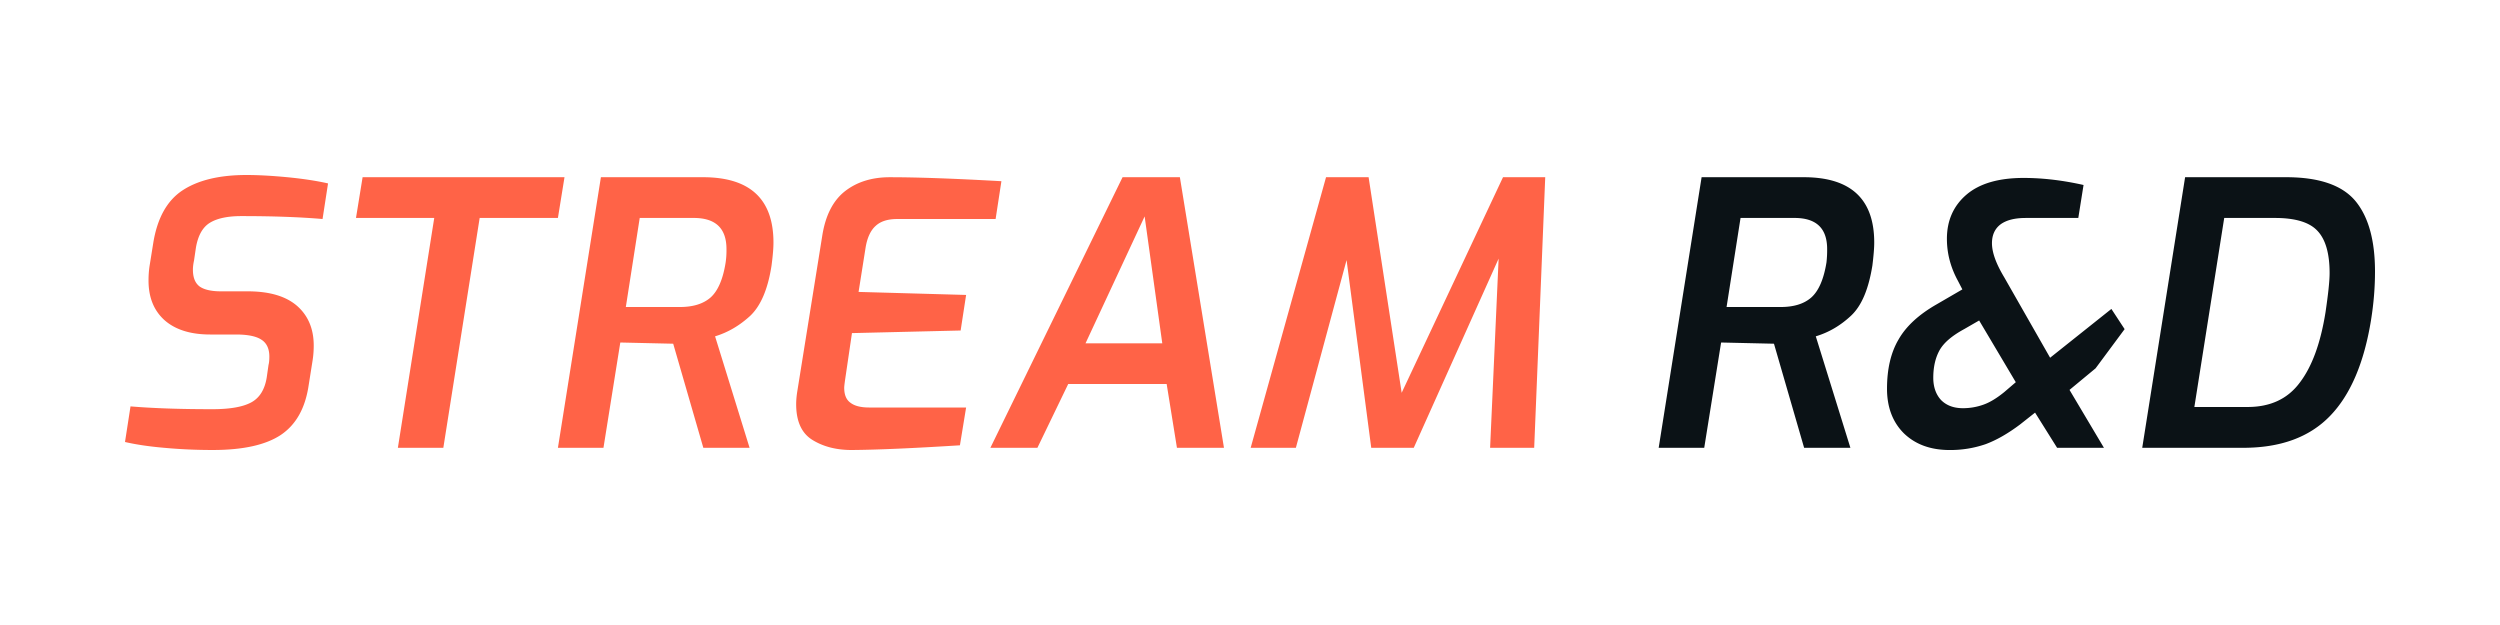 <svg xmlns="http://www.w3.org/2000/svg" width="200" height="50" xml:space="preserve"><path fill="tomato" d="M13.118 35.823c-1.257-.109-2.29-.271-3.118-.463l.441-2.849c1.839.154 4.021.225 6.546.225 1.399 0 2.428-.178 3.1-.538.679-.361 1.096-1.034 1.252-2.004l.143-1.002c.042-.151.066-.375.066-.67 0-.621-.215-1.081-.635-1.347-.417-.279-1.105-.415-2.043-.415h-2.059c-1.567 0-2.778-.383-3.637-1.136-.862-.77-1.292-1.826-1.292-3.179 0-.381.024-.788.09-1.207l.286-1.782c.321-1.994 1.097-3.402 2.342-4.225C15.845 14.413 17.547 14 19.719 14c.949 0 2.028.06 3.263.177 1.232.121 2.325.283 3.261.497l-.439 2.847c-1.784-.153-3.944-.233-6.491-.233-1.094 0-1.94.176-2.524.536-.591.363-.958 1.045-1.119 2.011l-.147.999c-.055.252-.09.502-.09.734 0 .637.176 1.073.529 1.346.354.256.925.393 1.709.393h2.138c1.729 0 3.039.379 3.942 1.152.892.776 1.347 1.84 1.347 3.184 0 .372-.024.767-.088 1.176l-.32 2.021c-.275 1.84-1.021 3.15-2.237 3.963-1.212.798-3.02 1.197-5.435 1.197-1.349 0-2.654-.06-3.9-.177zM34.739 17.437h-6.26l.529-3.26H45.16l-.527 3.26h-6.26l-2.907 18.387H31.83l2.909-18.387zM48.072 14.177h8.163c3.755 0 5.642 1.739 5.642 5.229 0 .483-.057 1.094-.153 1.833-.291 1.891-.86 3.219-1.697 4.018-.853.786-1.786 1.336-2.821 1.649l2.76 8.917h-3.7l-2.41-8.326-4.232-.097-1.347 8.423h-3.643l3.438-21.646zm6.313 10.384c1.057 0 1.881-.251 2.468-.768.584-.526.991-1.464 1.2-2.808a6.66 6.66 0 0 0 .065-1.055c0-1.671-.876-2.494-2.621-2.494h-4.319l-1.112 7.124h4.319zM65.002 35.199c-.874-.535-1.308-1.493-1.308-2.862 0-.316.031-.658.09-1.032l1.991-12.409c.255-1.659.87-2.854 1.831-3.605.956-.74 2.146-1.113 3.579-1.113 2.217 0 5.192.109 8.928.318l-.464 3.025h-7.877c-.738 0-1.318.179-1.714.545-.408.364-.678.941-.811 1.744l-.561 3.543 8.603.242-.438 2.845-8.694.208-.552 3.751c-.044.32-.068.522-.068.616 0 .571.167.975.507 1.209.332.254.827.376 1.499.376h7.746l-.495 3.024c-3.68.231-6.565.36-8.662.376-1.223 0-2.262-.267-3.13-.801zM89.805 14.177h4.585l3.527 21.646h-3.762l-.822-5.101h-7.877l-2.463 5.101h-3.762l10.574-21.646zm3.177 13.288-1.411-10.152-4.729 10.152h6.14zM106.083 14.177h3.405l2.645 17.247 8.108-17.247h3.377l-.883 21.646h-3.527l.682-15.134-6.789 15.134h-3.402l-1.973-15.016-4.056 15.016h-3.616l6.029-21.646z"/><path fill="#0B1216" d="M136.128 14.177h8.165c3.766 0 5.645 1.739 5.645 5.229 0 .483-.057 1.094-.147 1.833-.305 1.891-.857 3.219-1.71 4.018-.839.786-1.775 1.336-2.818 1.649l2.768 8.917h-3.702l-2.412-8.326-4.229-.097-1.35 8.423h-3.644l3.434-21.646zm6.318 10.384c1.058 0 1.881-.251 2.464-.768.587-.526.993-1.464 1.209-2.808a8.7 8.7 0 0 0 .053-1.055c0-1.671-.869-2.494-2.615-2.494h-4.313l-1.118 7.124h4.32zM152.321 34.676c-.904-.893-1.36-2.097-1.36-3.569 0-1.585.306-2.908.932-3.962.604-1.057 1.626-1.987 3.015-2.784l2.081-1.209-.352-.68c-.596-1.092-.884-2.204-.884-3.367 0-1.465.526-2.646 1.571-3.538 1.044-.887 2.565-1.332 4.566-1.332 1.521 0 3.12.187 4.794.564l-.42 2.638h-4.196c-.883 0-1.549.167-2.021.51-.45.341-.69.842-.69 1.511 0 .727.321 1.628.983 2.729l3.669 6.432 4.902-3.904 1.059 1.616-2.324 3.135-2.085 1.726 2.755 4.633h-3.747l-1.764-2.816-1.2.948c-.969.729-1.894 1.258-2.776 1.583a8.66 8.66 0 0 1-2.863.462c-1.522-.002-2.731-.449-3.645-1.326zm6.349-2.302c.519-.182 1.073-.521 1.67-1.007l.923-.791-2.932-4.938-1.199.692c-.97.528-1.613 1.075-1.956 1.669-.341.61-.514 1.347-.514 2.227 0 .734.215 1.335.621 1.775.433.439 1.021.655 1.758.655.565 0 1.109-.097 1.629-.282zM174.808 14.177h8.077c2.633 0 4.47.63 5.533 1.885 1.058 1.267 1.582 3.16 1.582 5.659 0 1.232-.097 2.512-.316 3.872-.554 3.435-1.652 6.007-3.287 7.688-1.647 1.702-3.964 2.543-6.937 2.543h-8.082l3.43-21.647zm5 18.382c1.808 0 3.196-.638 4.168-1.941.993-1.298 1.674-3.185 2.067-5.648.202-1.384.325-2.43.325-3.135 0-1.557-.325-2.694-.981-3.377-.638-.683-1.776-1.021-3.385-1.021h-4.065l-2.388 15.122h4.259z"/></svg>